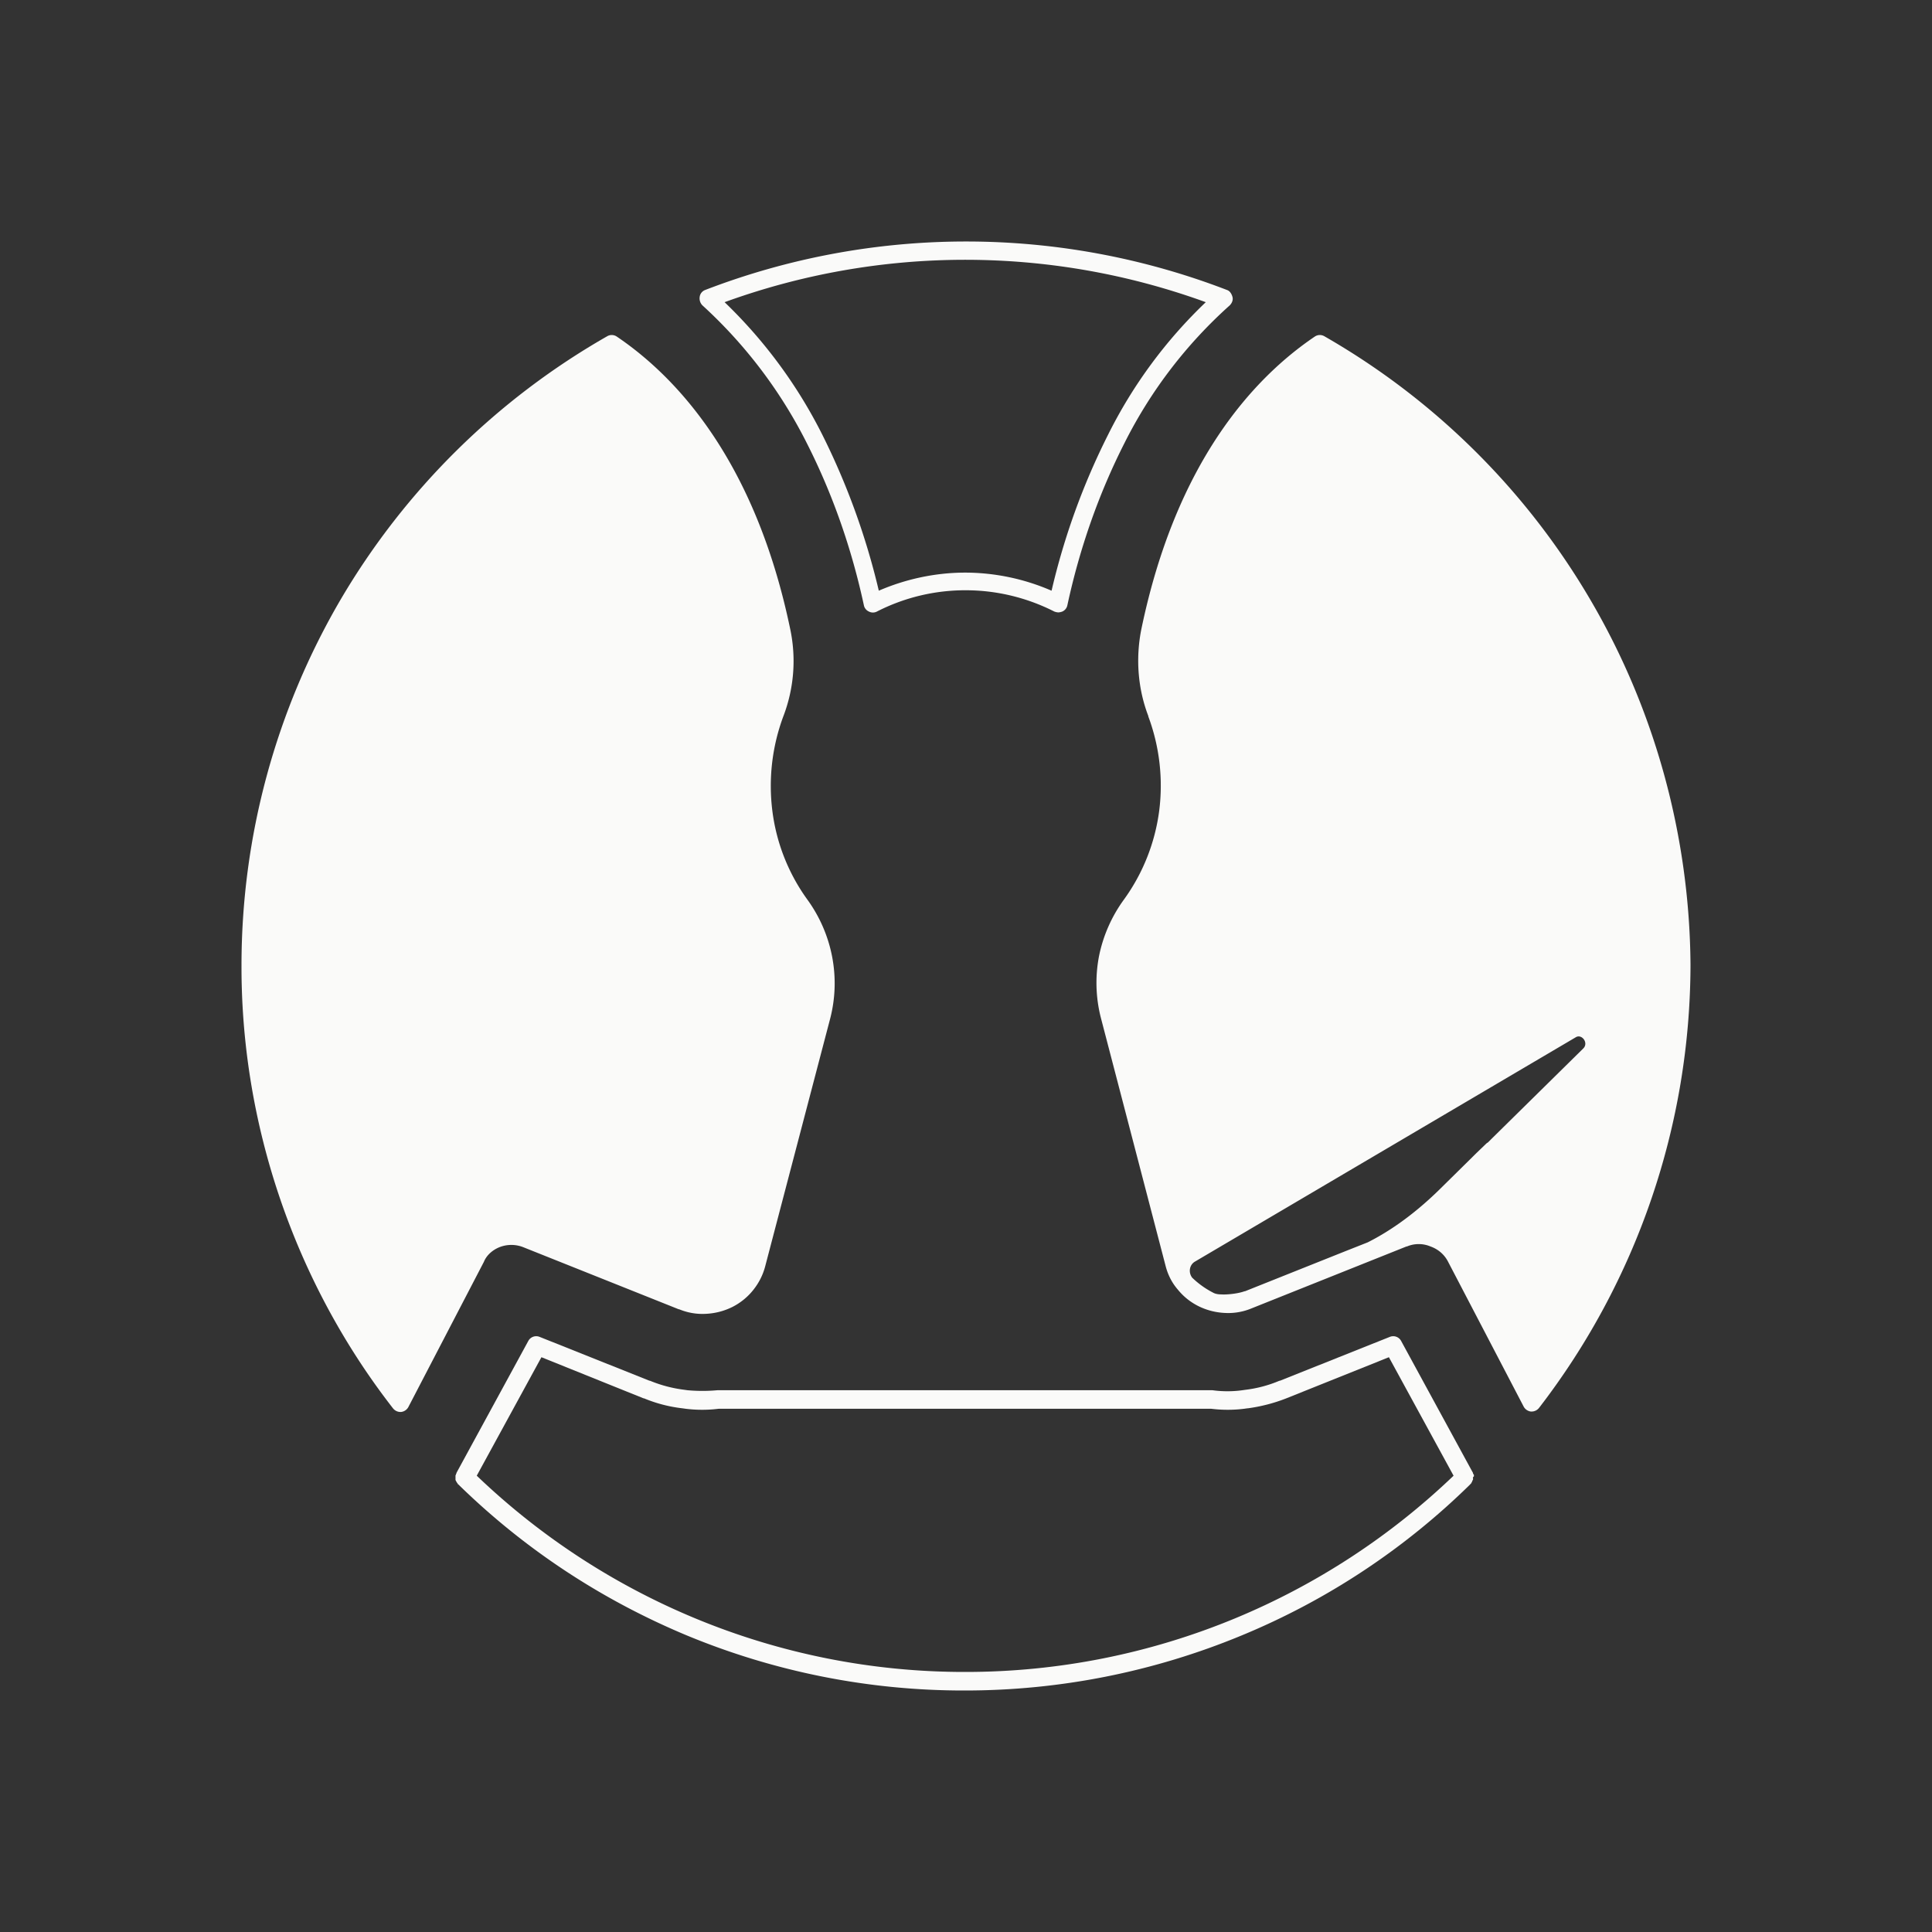<svg xmlns="http://www.w3.org/2000/svg" width="120" height="120" fill="none"><rect width="100%" height="100%" fill="#333333" stroke="none"/><path fill="#FAFAF9" d="M98.765 37.227A45.184 45.184 0 0 0 82.25 20.88a.557.557 0 0 0-.59.028c-3.736 2.528-8.623 7.724-10.786 18.257-.337 1.77-.197 3.623.45 5.308v.028c.702 1.882.927 3.905.674 5.87a12.054 12.054 0 0 1-2.191 5.506 8.968 8.968 0 0 0-1.545 3.51 8.761 8.761 0 0 0 .112 3.82L72.39 78.6c.14.562.393 1.067.758 1.489.365.449.787.786 1.292 1.039a4.119 4.119 0 0 0 1.63.421 3.756 3.756 0 0 0 1.657-.28l9.634-3.849h.028a1.882 1.882 0 0 1 1.461 0c.478.169.87.506 1.096.955l4.69 8.988a.59.59 0 0 0 .45.31h.056a.586.586 0 0 0 .45-.225A45.2 45.2 0 0 0 105 59.92c-.056-7.949-2.191-15.813-6.236-22.694Zm-.42 27.89-5.703 5.618-.225.224s-.028.028-.056.028l-.702.675-.225.224-1.994 1.966c-1.826 1.798-3.427 2.78-4.494 3.315l-1.349.533-6.263 2.5h-.029c-.365.14-1.067.225-1.46.197-.169 0-.365-.029-.506-.113a5.407 5.407 0 0 1-1.292-.927c-.253-.337-.168-.814.197-1.01l23.65-13.932c.366-.197.787.365.45.702ZM31.067 77.448a2.017 2.017 0 0 1 1.46.028l9.635 3.847h.028a3.758 3.758 0 0 0 1.658.281 4.12 4.12 0 0 0 1.629-.42 3.913 3.913 0 0 0 1.292-1.04c.365-.45.618-.955.758-1.489l4.045-15.42a8.761 8.761 0 0 0 .112-3.82 8.917 8.917 0 0 0-1.516-3.51 11.933 11.933 0 0 1-2.191-5.505 12.397 12.397 0 0 1 .674-5.899 9.59 9.59 0 0 0 .45-5.336C46.936 28.66 42.05 23.436 38.313 20.908a.557.557 0 0 0-.59-.028A45.187 45.187 0 0 0 21.18 37.2 44.993 44.993 0 0 0 15 59.949c-.028 9.915 3.315 19.69 9.41 27.526.112.14.281.224.45.224h.056a.586.586 0 0 0 .45-.309l4.69-9.016c.168-.421.562-.758 1.011-.926Zm19.022-49.97c1.63 3.202 2.809 6.6 3.567 10.111a.54.54 0 0 0 .31.393.537.537 0 0 0 .505 0 12.052 12.052 0 0 1 5.505-1.32c1.91 0 3.792.45 5.506 1.32a.82.82 0 0 0 .253.056.818.818 0 0 0 .252-.056.543.543 0 0 0 .31-.393c.758-3.51 1.938-6.91 3.567-10.111a28.776 28.776 0 0 1 6.516-8.51c.14-.141.225-.338.169-.534-.056-.197-.169-.366-.337-.422a45.107 45.107 0 0 0-32.415 0 .528.528 0 0 0-.337.422.62.62 0 0 0 .169.533 29.563 29.563 0 0 1 6.46 8.51Zm24.802-8.707A29.618 29.618 0 0 0 68.825 27a43.425 43.425 0 0 0-3.51 9.69 13.507 13.507 0 0 0-5.366-1.124c-1.826 0-3.68.393-5.365 1.123a44.453 44.453 0 0 0-3.51-9.69 30.186 30.186 0 0 0-6.068-8.23 43.718 43.718 0 0 1 29.886 0Z"/><path fill="#FAFAF9" d="M91.548 91.686v-.056c0-.028 0-.028-.028-.056 0-.028-.028-.028-.028-.056v-.028l-4.466-8.202a.558.558 0 0 0-.702-.252l-6.826 2.724h-.028a7.788 7.788 0 0 1-2.107.562l-.196.028a6.834 6.834 0 0 1-1.854 0H44.555a10.24 10.24 0 0 1-1.853 0l-.197-.028a8.27 8.27 0 0 1-2.135-.562h-.028l-6.826-2.724a.558.558 0 0 0-.702.252l-4.466 8.202v.028c0 .028-.028.028-.028.056s0 .028-.028.056v.281c0 .028 0 .028.028.056 0 .028 0 .028.028.056 0 .029.028.029.028.057s.028.028.028.028c0 .028.028.028.028.056 0 0 0 .028.028.028 4.101 4.016 8.877 7.162 14.185 9.381A44.879 44.879 0 0 0 59.892 105a44.879 44.879 0 0 0 17.247-3.427 44.45 44.45 0 0 0 14.184-9.381s0-.028.029-.028c.028-.028.028-.028.028-.056l.028-.028c0-.028.028-.028.028-.057 0-.028 0-.028.028-.056 0-.028 0-.028.028-.056v-.168c.056-.028.056-.057.056-.057Zm-14.803 8.82a43.713 43.713 0 0 1-16.797 3.342 43.61 43.61 0 0 1-16.797-3.342 43.938 43.938 0 0 1-13.539-8.848l4.017-7.359 6.348 2.556h.028a8.793 8.793 0 0 0 2.387.618l.197.028a8.344 8.344 0 0 0 2.05 0h30.59a8.344 8.344 0 0 0 2.05 0l.197-.028h.028a10.304 10.304 0 0 0 2.387-.618l6.376-2.556 4.017 7.36a43.938 43.938 0 0 1-13.539 8.847Z"/></svg>